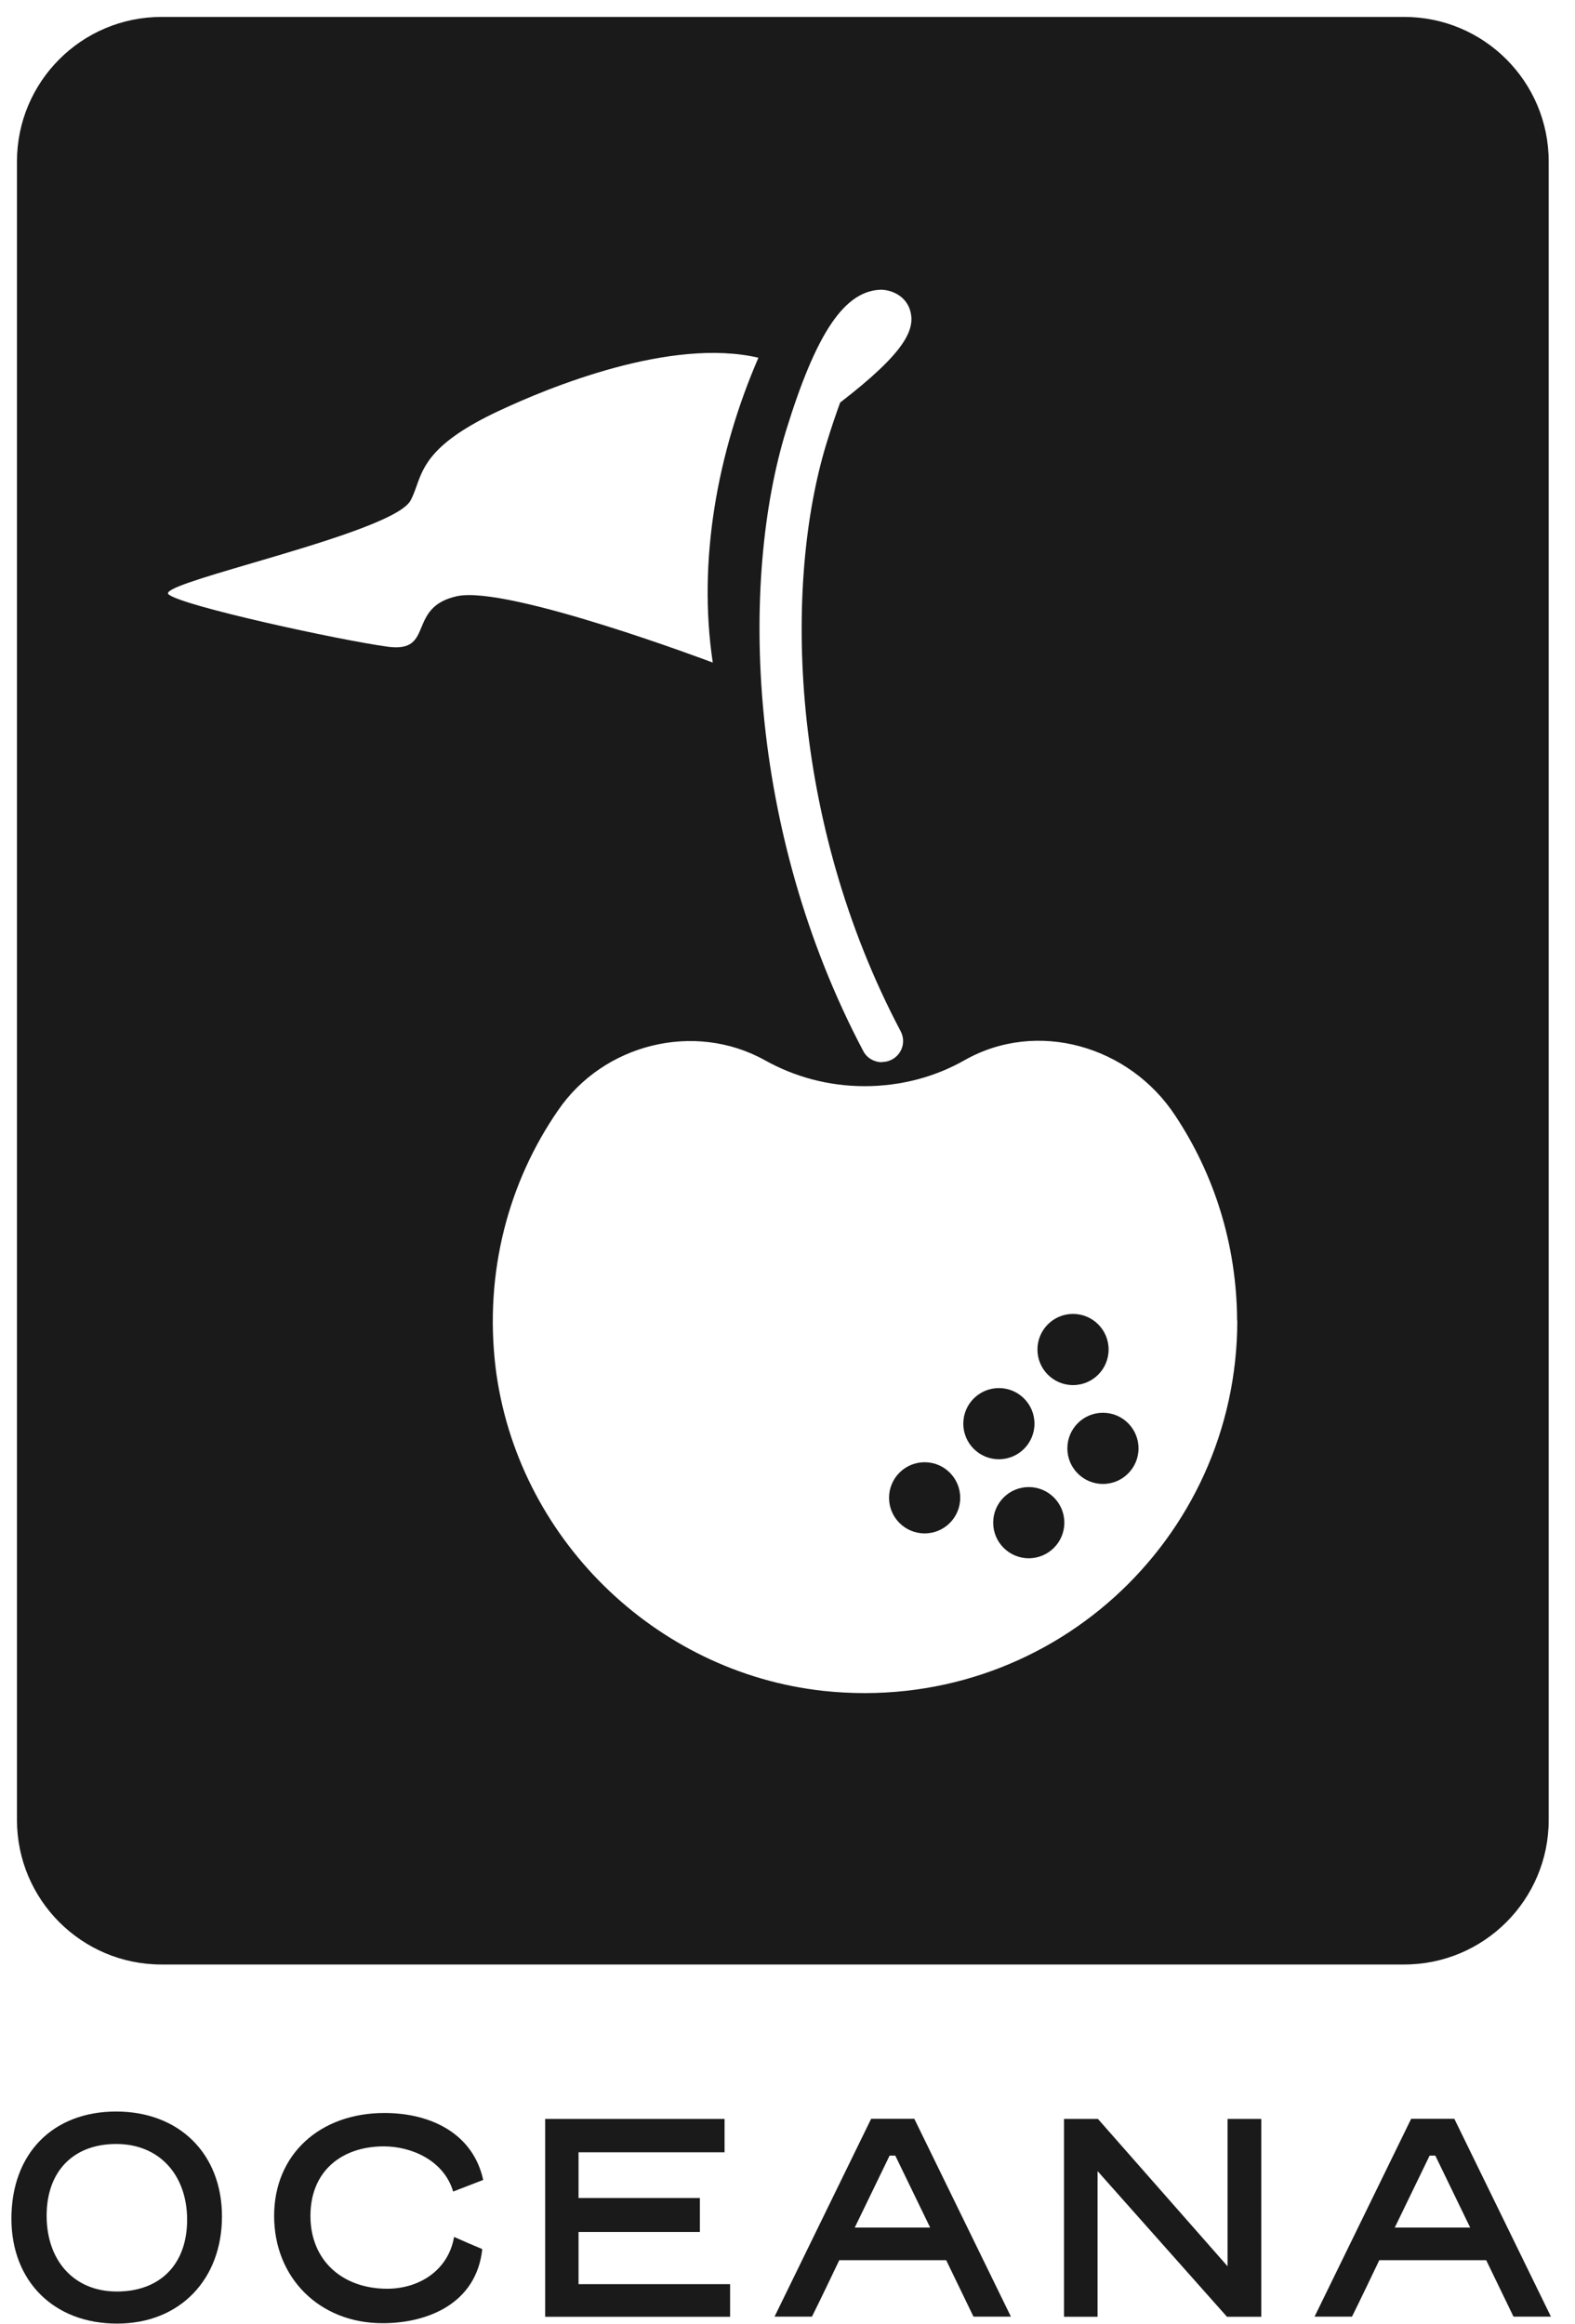 <?xml version="1.0" encoding="UTF-8"?> <svg xmlns="http://www.w3.org/2000/svg" width="160" height="236" viewBox="0 0 160 236" fill="none"><g clip-path="url(#clip0_310_583)"><path d="M11.799 217.75C7.472 217.75 4.737 220.503 4.737 225.035C4.737 229.568 7.491 232.733 11.873 232.733C16.256 232.733 19.009 229.98 19.009 225.447C19.009 220.915 16.2 217.75 11.817 217.75H11.799ZM1.16 225.335C1.16 218.686 5.393 214.453 11.799 214.453C18.204 214.453 22.549 218.742 22.549 225.11C22.549 231.478 18.298 235.992 11.892 235.992C5.487 235.992 1.16 231.703 1.16 225.335Z" fill="#1A1A1A"></path><path d="M38.992 217.992C34.759 217.992 31.537 220.464 31.537 225.053C31.537 229.641 34.852 232.451 39.329 232.451C42.588 232.451 45.547 230.578 46.128 227.188C47.102 227.619 48.038 228.031 48.993 228.424C48.394 234.005 43.374 235.953 38.879 235.953C32.436 235.953 27.848 231.327 27.848 225.053C27.848 218.778 32.53 214.602 39.048 214.602C43.861 214.602 48.076 216.755 49.087 221.4L46.034 222.58C45.098 219.415 41.801 217.992 38.992 217.992Z" fill="#1A1A1A"></path><path d="M55.383 215.203V235.3H74.168V231.985H58.773V226.684H71.097V223.238H58.773V218.593H73.607V215.203H55.383Z" fill="#1A1A1A"></path><path d="M86.85 226.238H94.491L90.951 218.933H90.371L86.831 226.238H86.85ZM96.102 229.553H85.258C84.434 231.276 83.516 233.205 82.486 235.284H78.684L88.498 215.188H92.881L102.695 235.284H98.893L96.121 229.553H96.102Z" fill="#1A1A1A"></path><path d="M124.703 215.203V230.168L111.536 215.203H108.09V235.3H111.499V220.504L124.647 235.3H128.13V215.203H124.703Z" fill="#1A1A1A"></path><path d="M141.709 226.238H149.351L145.811 218.933H145.23L141.69 226.238H141.709ZM150.961 229.553H140.117C139.293 231.276 138.375 233.205 137.345 235.284H133.543L143.357 215.188H147.74L157.554 235.284H153.752L150.98 229.553H150.961Z" fill="#1A1A1A"></path><path fill-rule="evenodd" clip-rule="evenodd" d="M16.407 1.719H142.644C150.753 1.719 157.328 8.293 157.328 16.403V184.837C157.328 192.947 150.753 199.521 142.644 199.521H16.407C8.297 199.521 1.723 192.947 1.723 184.837V16.403C1.723 8.293 8.297 1.719 16.407 1.719ZM83.626 171.729C106.458 174.183 125.693 156.39 125.693 134.12H125.674C125.637 126.423 123.352 119.268 119.381 113.293C114.736 106.232 105.371 103.498 97.992 107.674C95.033 109.36 91.53 110.315 87.841 110.315C84.151 110.315 80.705 109.36 77.689 107.674C70.534 103.704 61.301 106.026 56.693 112.769C51.674 120.036 49.183 129.176 50.344 138.897C52.479 156.072 66.451 169.838 83.626 171.729ZM77.053 36.314L77.046 36.331C68.131 34.256 55.775 39.33 50.607 41.764C43.897 44.916 43.046 47.311 42.317 49.362C42.136 49.87 41.963 50.357 41.71 50.829C40.658 52.772 32.286 55.232 25.586 57.2L25.586 57.2C20.596 58.666 16.535 59.859 17.119 60.362C18.486 61.542 34.556 65.026 39.388 65.682C41.854 66.016 42.291 64.966 42.814 63.707C43.317 62.499 43.899 61.1 46.43 60.55C51.599 59.426 72.408 67.293 72.408 67.293C70.854 56.922 72.893 45.916 77.046 36.331L77.053 36.333V36.314ZM87.69 106.737C88.065 107.468 88.814 107.88 89.582 107.88L89.601 107.861C89.938 107.861 90.275 107.786 90.594 107.618C91.642 107.075 92.054 105.782 91.493 104.733C80.199 83.363 79.581 59.352 83.963 45.024C84.45 43.432 84.918 42.064 85.349 40.884C92.036 35.734 93.028 33.411 92.448 31.501C92.036 30.152 90.762 29.478 89.545 29.422C85.799 29.497 82.914 33.786 79.843 43.769C75.198 58.94 75.835 84.281 87.69 106.737Z" fill="#1A1A1A"></path><path d="M93.931 155.737C95.928 155.737 97.546 154.119 97.546 152.123C97.546 150.126 95.928 148.508 93.931 148.508C91.935 148.508 90.316 150.126 90.316 152.123C90.316 154.119 91.935 155.737 93.931 155.737Z" fill="#1A1A1A"></path><path d="M101.474 148.206C103.471 148.206 105.089 146.588 105.089 144.591C105.089 142.595 103.471 140.977 101.474 140.977C99.478 140.977 97.859 142.595 97.859 144.591C97.859 146.588 99.478 148.206 101.474 148.206Z" fill="#1A1A1A"></path><path d="M109.005 140.675C111.002 140.675 112.62 139.057 112.62 137.06C112.62 135.064 111.002 133.445 109.005 133.445C107.009 133.445 105.391 135.064 105.391 137.06C105.391 139.057 107.009 140.675 109.005 140.675Z" fill="#1A1A1A"></path><path d="M104.509 158.261C106.506 158.261 108.124 156.642 108.124 154.646C108.124 152.65 106.506 151.031 104.509 151.031C102.513 151.031 100.895 152.65 100.895 154.646C100.895 156.642 102.513 158.261 104.509 158.261Z" fill="#1A1A1A"></path><path d="M112.044 150.714C114.041 150.714 115.659 149.096 115.659 147.099C115.659 145.103 114.041 143.484 112.044 143.484C110.048 143.484 108.43 145.103 108.43 147.099C108.43 149.096 110.048 150.714 112.044 150.714Z" fill="#1A1A1A"></path></g><defs><clipPath id="clip0_310_583"><rect width="159.07" height="235.992" fill="white"></rect></clipPath></defs></svg> 